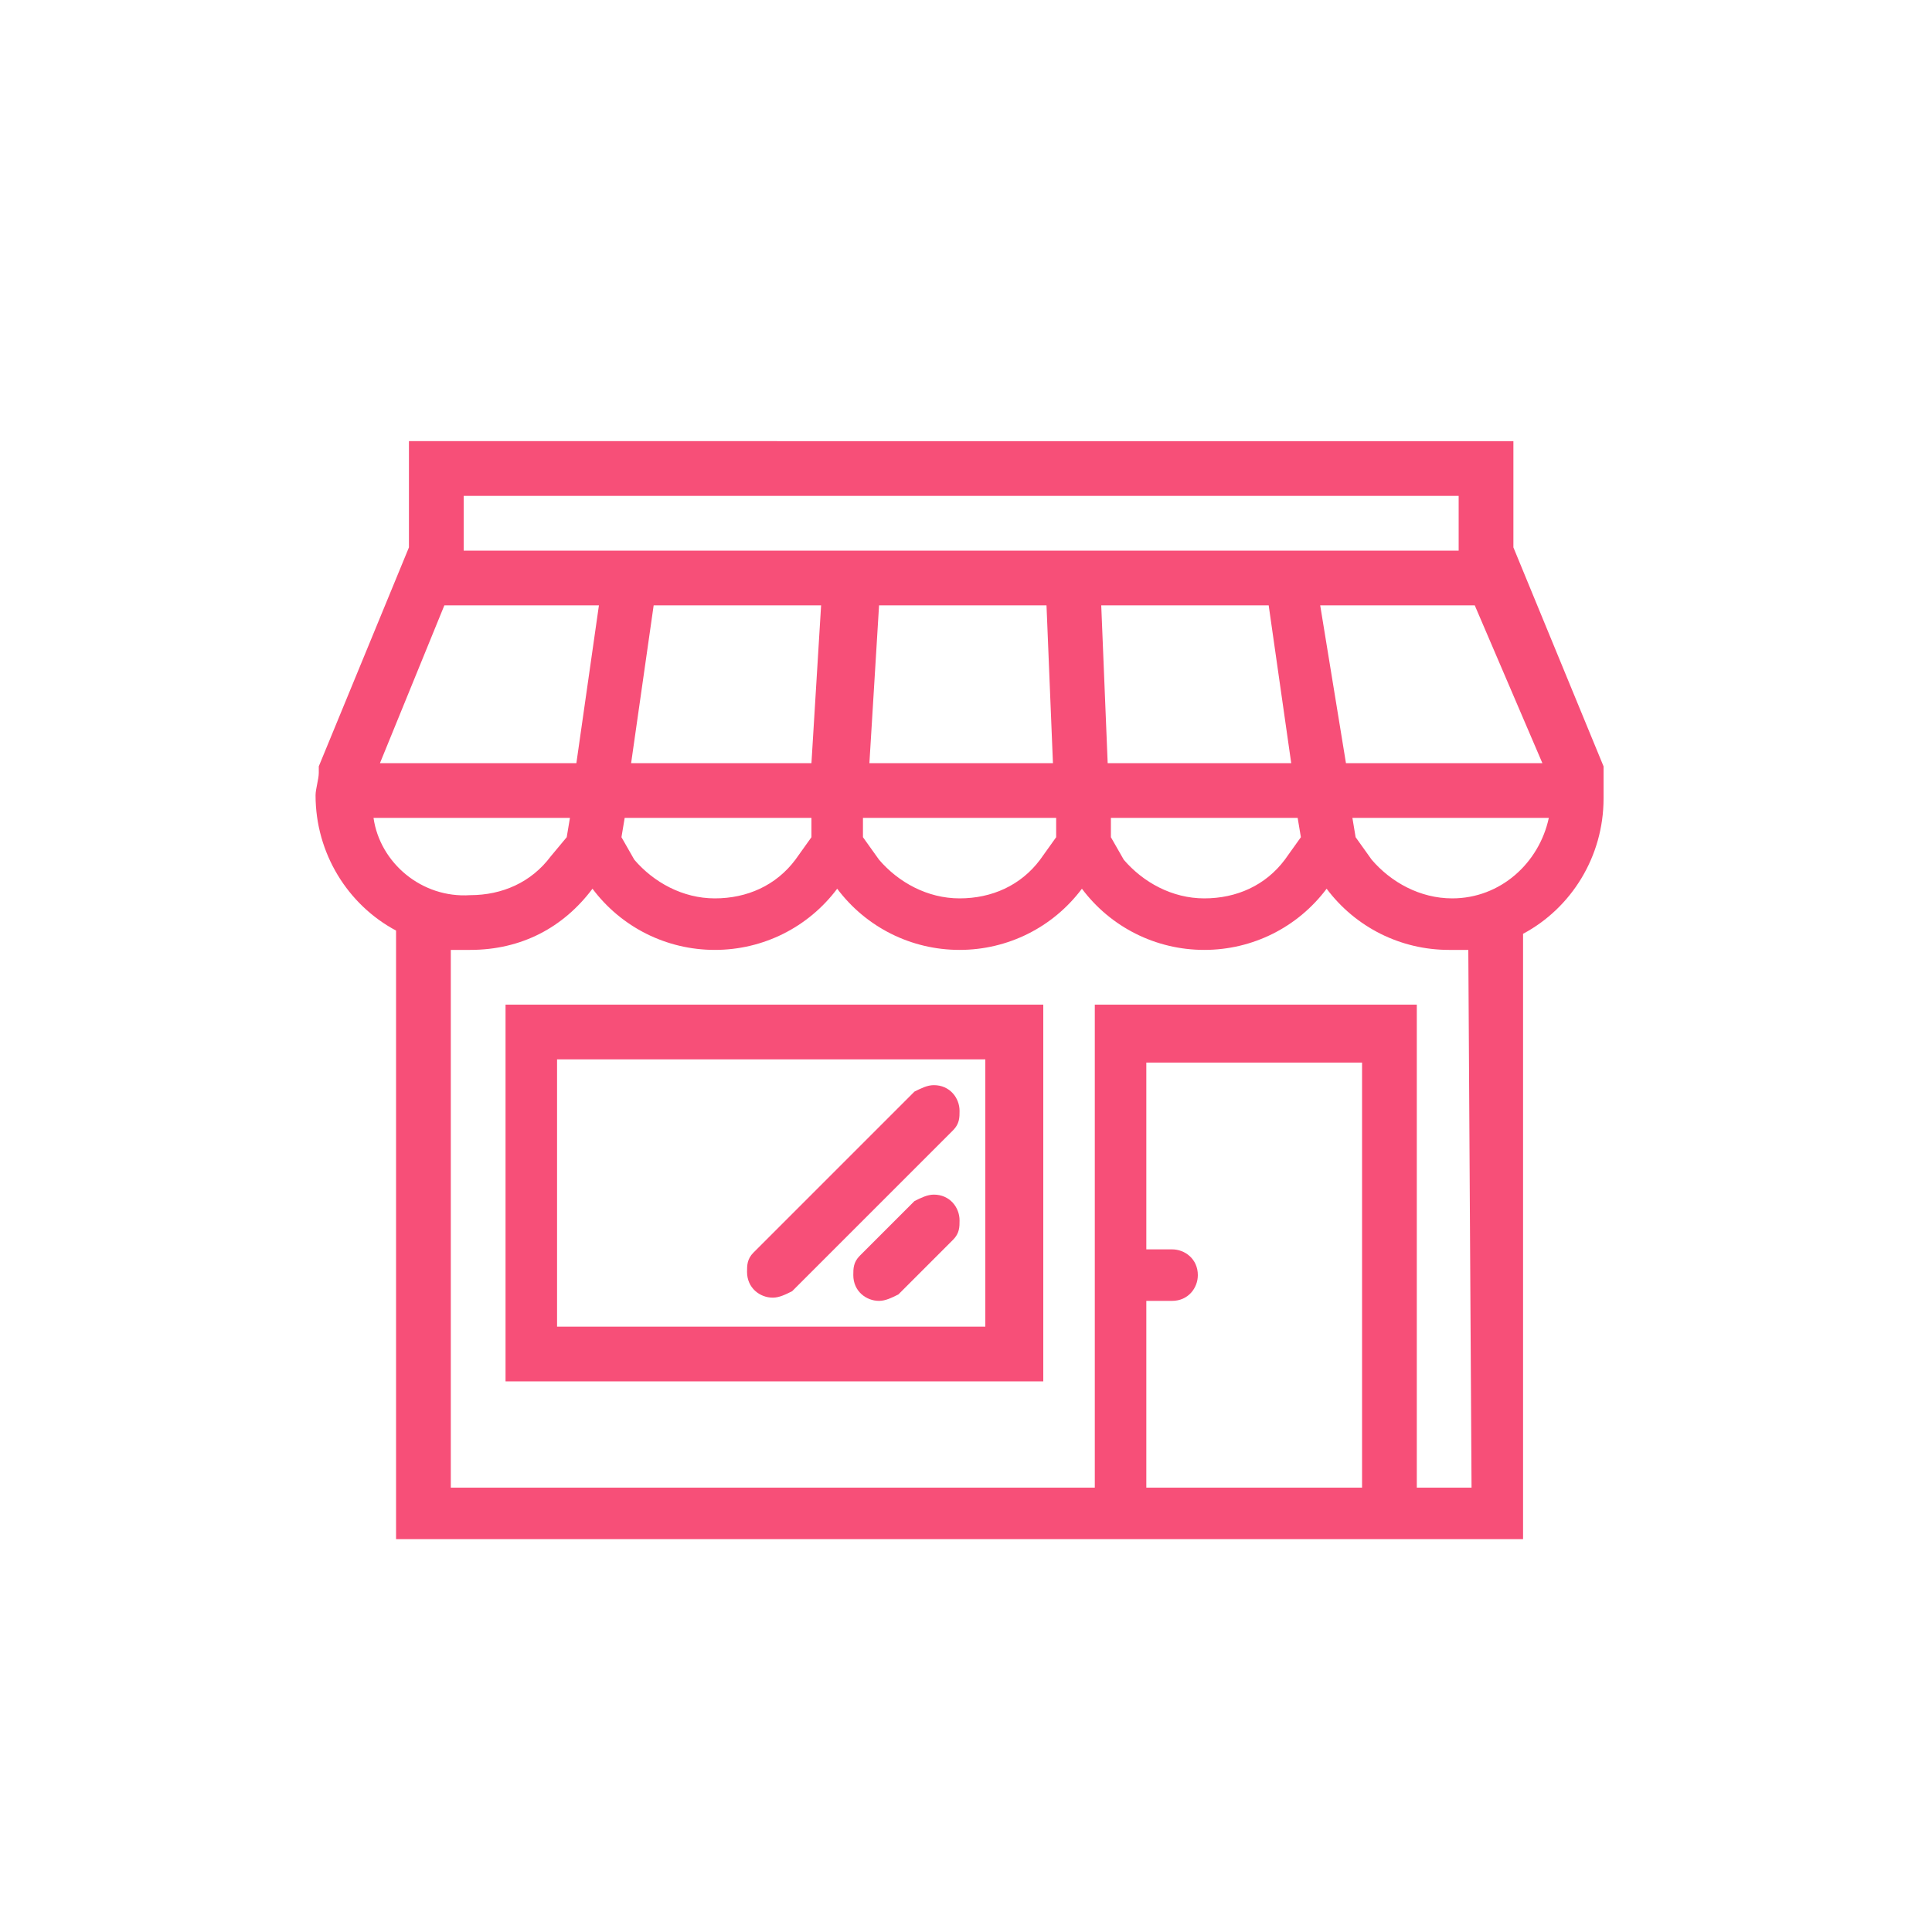 <?xml version="1.0" encoding="utf-8"?>
<!-- Generator: Adobe Illustrator 24.1.2, SVG Export Plug-In . SVG Version: 6.00 Build 0)  -->
<svg version="1.1" id="Layer_1" xmlns="http://www.w3.org/2000/svg" xmlns:xlink="http://www.w3.org/1999/xlink" x="0px" y="0px"
	 viewBox="0 0 60 60" style="enable-background:new 0 0 60 60;" xml:space="preserve">
<style type="text/css">
	.st0{display:none;}
	.st1{display:inline;}
	.st2{fill:#F74F78;}
</style>
<g class="st0">
	<g id="Web-Template-Presentation" transform="translate(-632, -4219)" class="st1">
		<g id="Inner-Pages" transform="translate(345, 3929)">
			<g id="nav_tabs" transform="translate(0, 170)">
				<g id="tab" transform="translate(266, 96)">
					<g transform="translate(21, 24)">
						<path id="Shape" class="st2" d="M45.2,13.7H14.8c-1.8,0-3.3,1.5-3.3,3.3v26.2c0,1.8,1.5,3.3,3.3,3.3h30.5
							c1.8,0,3.3-1.5,3.3-3.3V16.9C48.5,15.1,47,13.7,45.2,13.7z M14.8,15.8h30.5c0.6,0,1.1,0.5,1.1,1.1V18H13.7v-1.1
							C13.7,16.3,14.2,15.8,14.8,15.8z M13.7,43.1v-9.8h15.2v10.8H14.8C14.2,44.2,13.7,43.7,13.7,43.1z M45.2,44.2H31v-12
							c0-0.6-0.5-1.1-1.1-1.1H13.7v-11h32.7v11h-12c-0.6,0-1.1,0.5-1.1,1.1c0,0.6,0.5,1.1,1.1,1.1h11.9v9.8
							C46.3,43.7,45.8,44.2,45.2,44.2z"/>
						<circle id="Oval" class="st2" cx="16.9" cy="16.9" r="1.1"/>
						<circle class="st2" cx="21.3" cy="16.9" r="1.1"/>
						<path id="Path" class="st2" d="M25.6,35.5h-8.7c-0.6,0-1.1,0.5-1.1,1.1s0.5,1.1,1.1,1.1h8.7c0.6,0,1.1-0.5,1.1-1.1
							S26.2,35.5,25.6,35.5z"/>
						<path class="st2" d="M23.4,39.8h-6.5c-0.6,0-1.1,0.5-1.1,1.1s0.5,1.1,1.1,1.1h6.5c0.6,0,1.1-0.5,1.1-1.1S24,39.8,23.4,39.8z"
							/>
					</g>
				</g>
			</g>
		</g>
	</g>
</g>
<g>
	<g>
		<path class="st2" d="M49.8,24.1l0-0.2c0,0,0,0,0-0.1l-2.8-6.8v-3.3H12.7v3.3l-2.8,6.8c0,0,0,0.1,0,0.1l0,0.1
			c0,0.2-0.1,0.5-0.1,0.7c0,1.8,1,3.4,2.5,4.2v18.9h35V29c1.5-0.8,2.5-2.4,2.5-4.2C49.8,24.6,49.8,24.3,49.8,24.1z M47.9,23.7h-6.1
			L41,18.8h4.8L47.9,23.7z M14.4,15.4h30.9v1.7H14.4V15.4z M40.3,25.4l0.1,0.6l-0.5,0.7c-0.6,0.8-1.5,1.2-2.5,1.2
			c-1,0-1.9-0.5-2.5-1.2L34.5,26l0-0.6H40.3z M34.4,23.7l-0.2-4.9h5.2l0.7,4.9H34.4z M32.8,25.4L32.8,25.4l0,0.6l-0.5,0.7
			c-0.6,0.8-1.5,1.2-2.5,1.2c-1,0-1.9-0.5-2.5-1.2L26.8,26l0-0.6L32.8,25.4L32.8,25.4z M27,23.7l0.3-4.9h5.2l0.2,4.9H27z M19.6,23.7
			l0.7-4.9h5.2l-0.3,4.9H19.6z M25.2,25.4l0,0.6l-0.5,0.7c-0.6,0.8-1.5,1.2-2.5,1.2s-1.9-0.5-2.5-1.2L19.3,26l0.1-0.6H25.2z
			 M13.8,18.8h4.8l-0.7,4.9h-6.1L13.8,18.8z M11.6,25.4h6.1l-0.1,0.6l-0.5,0.6c-0.6,0.8-1.5,1.2-2.5,1.2
			C13.1,27.9,11.8,26.8,11.6,25.4z M42.3,46.2h-6.7v-5.8h0.8c0.5,0,0.8-0.4,0.8-0.8c0-0.5-0.4-0.8-0.8-0.8h-0.8v-5.8h6.7V46.2z
			 M45.7,46.2L45.7,46.2H44v-15H34v15H14V29.5c0.2,0,0.4,0,0.6,0c1.6,0,2.9-0.7,3.8-1.9c0.9,1.2,2.3,1.9,3.8,1.9s2.9-0.7,3.8-1.9
			c0.9,1.2,2.3,1.9,3.8,1.9s2.9-0.7,3.8-1.9c0.9,1.2,2.3,1.9,3.8,1.9s2.9-0.7,3.8-1.9c0.9,1.2,2.3,1.9,3.8,1.9c0.2,0,0.4,0,0.6,0
			L45.7,46.2L45.7,46.2z M45.1,27.9c-1,0-1.9-0.5-2.5-1.2L42.1,26L42,25.4h6.1C47.8,26.8,46.6,27.9,45.1,27.9z"/>
	</g>
</g>
<g>
	<g>
		<path class="st2" d="M15.7,31.2v11.7h16.7V31.2H15.7z M30.7,41.2H17.3v-8.3h13.3V41.2z"/>
	</g>
</g>
<g>
	<g>
		<path class="st2" d="M29,37.1c-0.2,0-0.4,0.1-0.6,0.2L26.7,39c-0.2,0.2-0.2,0.4-0.2,0.6c0,0.5,0.4,0.8,0.8,0.8
			c0.2,0,0.4-0.1,0.6-0.2l1.7-1.7c0.2-0.2,0.2-0.4,0.2-0.6C29.8,37.5,29.5,37.1,29,37.1z"/>
	</g>
</g>
<g>
	<g>
		<path class="st2" d="M29,33.7c-0.2,0-0.4,0.1-0.6,0.2l-5,5c-0.2,0.2-0.2,0.4-0.2,0.6c0,0.5,0.4,0.8,0.8,0.8c0.2,0,0.4-0.1,0.6-0.2
			l5-5c0.2-0.2,0.2-0.4,0.2-0.6C29.8,34.1,29.5,33.7,29,33.7z"/>
	</g>
</g>
</svg>
